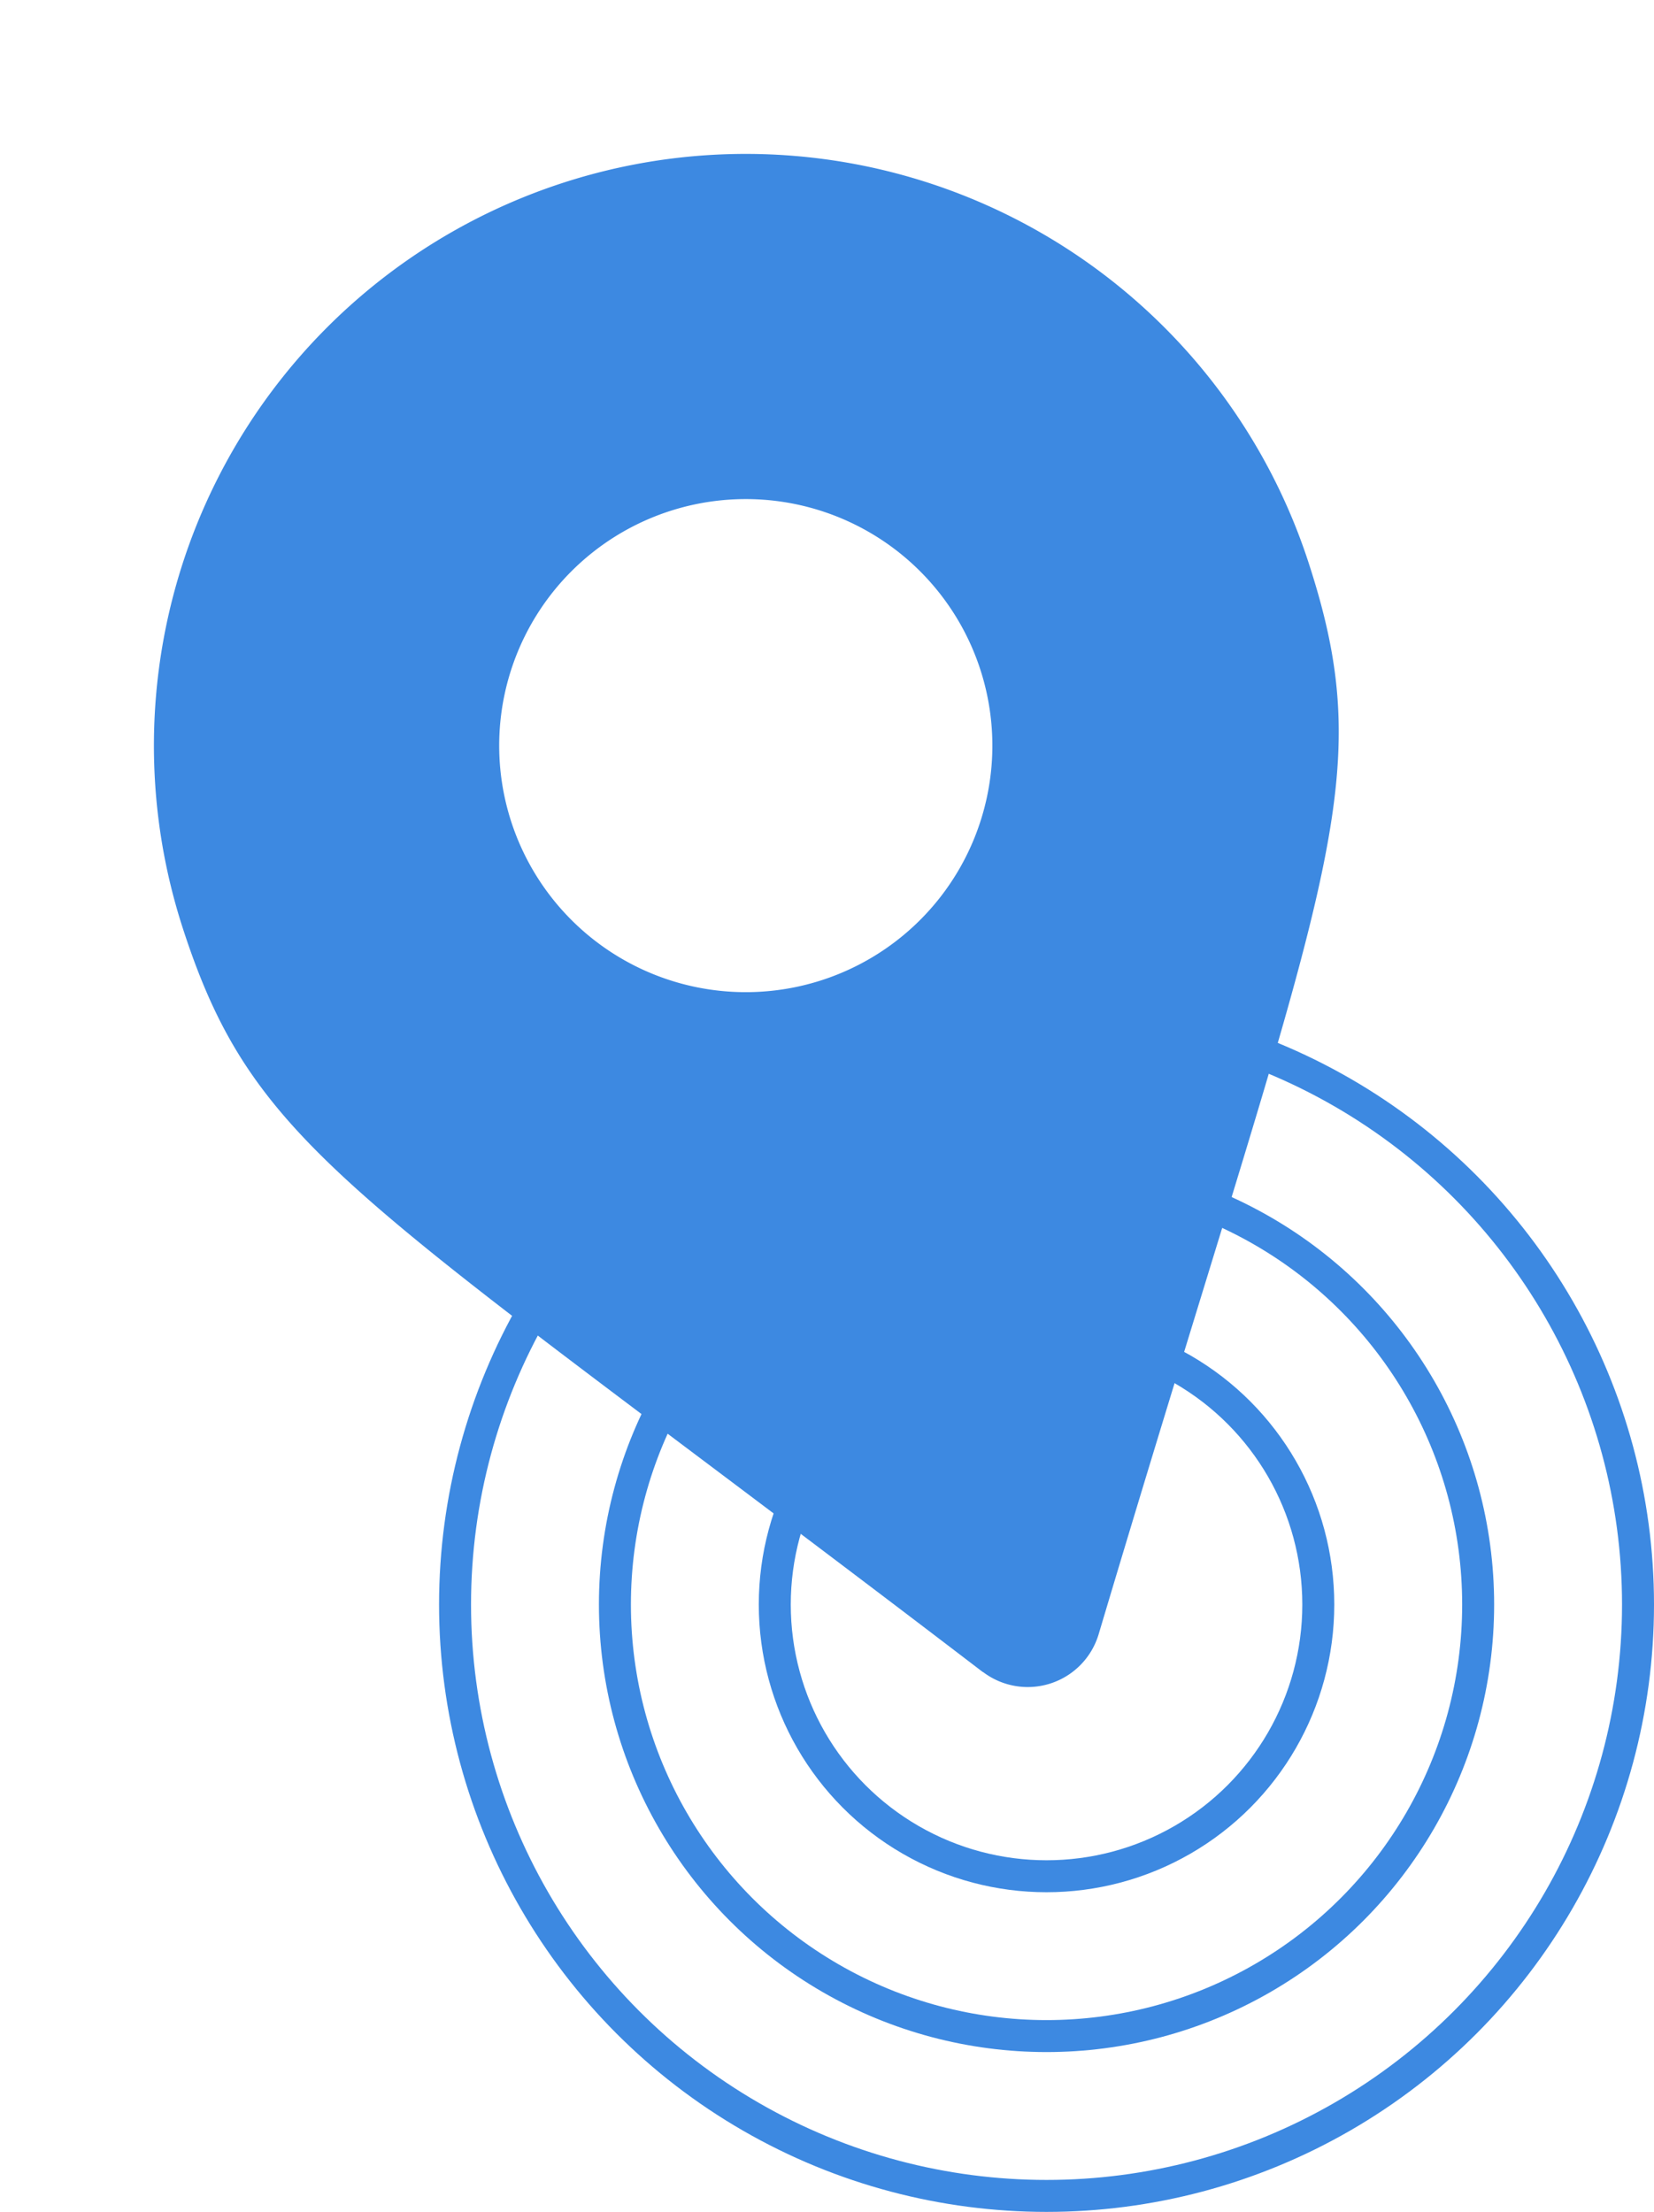 <svg xmlns="http://www.w3.org/2000/svg" width="51.733" height="69.195" viewBox="0 0 51.733 69.195"><g id="Group_21" data-name="Group 21" transform="translate(-364.267 -3636.805)"><g id="Ellipse_3" data-name="Ellipse 3" transform="translate(383 3673)" fill="none" stroke="#3d89e1" stroke-width="1"><circle cx="14" cy="14" r="14" stroke="none"></circle><circle cx="14" cy="14" r="13.5" fill="none"></circle></g><g id="Ellipse_5" data-name="Ellipse 5" transform="translate(388 3678)" fill="none" stroke="#3d89e1" stroke-width="1"><circle cx="9" cy="9" r="9" stroke="none"></circle><circle cx="9" cy="9" r="8.5" fill="none"></circle></g><g id="Ellipse_4" data-name="Ellipse 4" transform="translate(378 3668)" fill="none" stroke="#3d89e1" stroke-width="1"><circle cx="19" cy="19" r="19" stroke="none"></circle><circle cx="19" cy="19" r="18.5" fill="none"></circle></g><path id="Icon_awesome-map-marker-alt" data-name="Icon awesome-map-marker-alt" d="M16.609,48.369C2.6,28.06,0,25.976,0,18.512a18.512,18.512,0,0,1,37.024,0c0,7.464-2.6,9.548-16.609,29.857a2.315,2.315,0,0,1-3.8,0Zm1.9-22.144A7.713,7.713,0,1,0,10.8,18.512,7.713,7.713,0,0,0,18.512,26.225Z" transform="matrix(0.951, -0.309, 0.309, 0.951, 364.267, 3648.246)" fill="#3d89e1"></path></g></svg>
